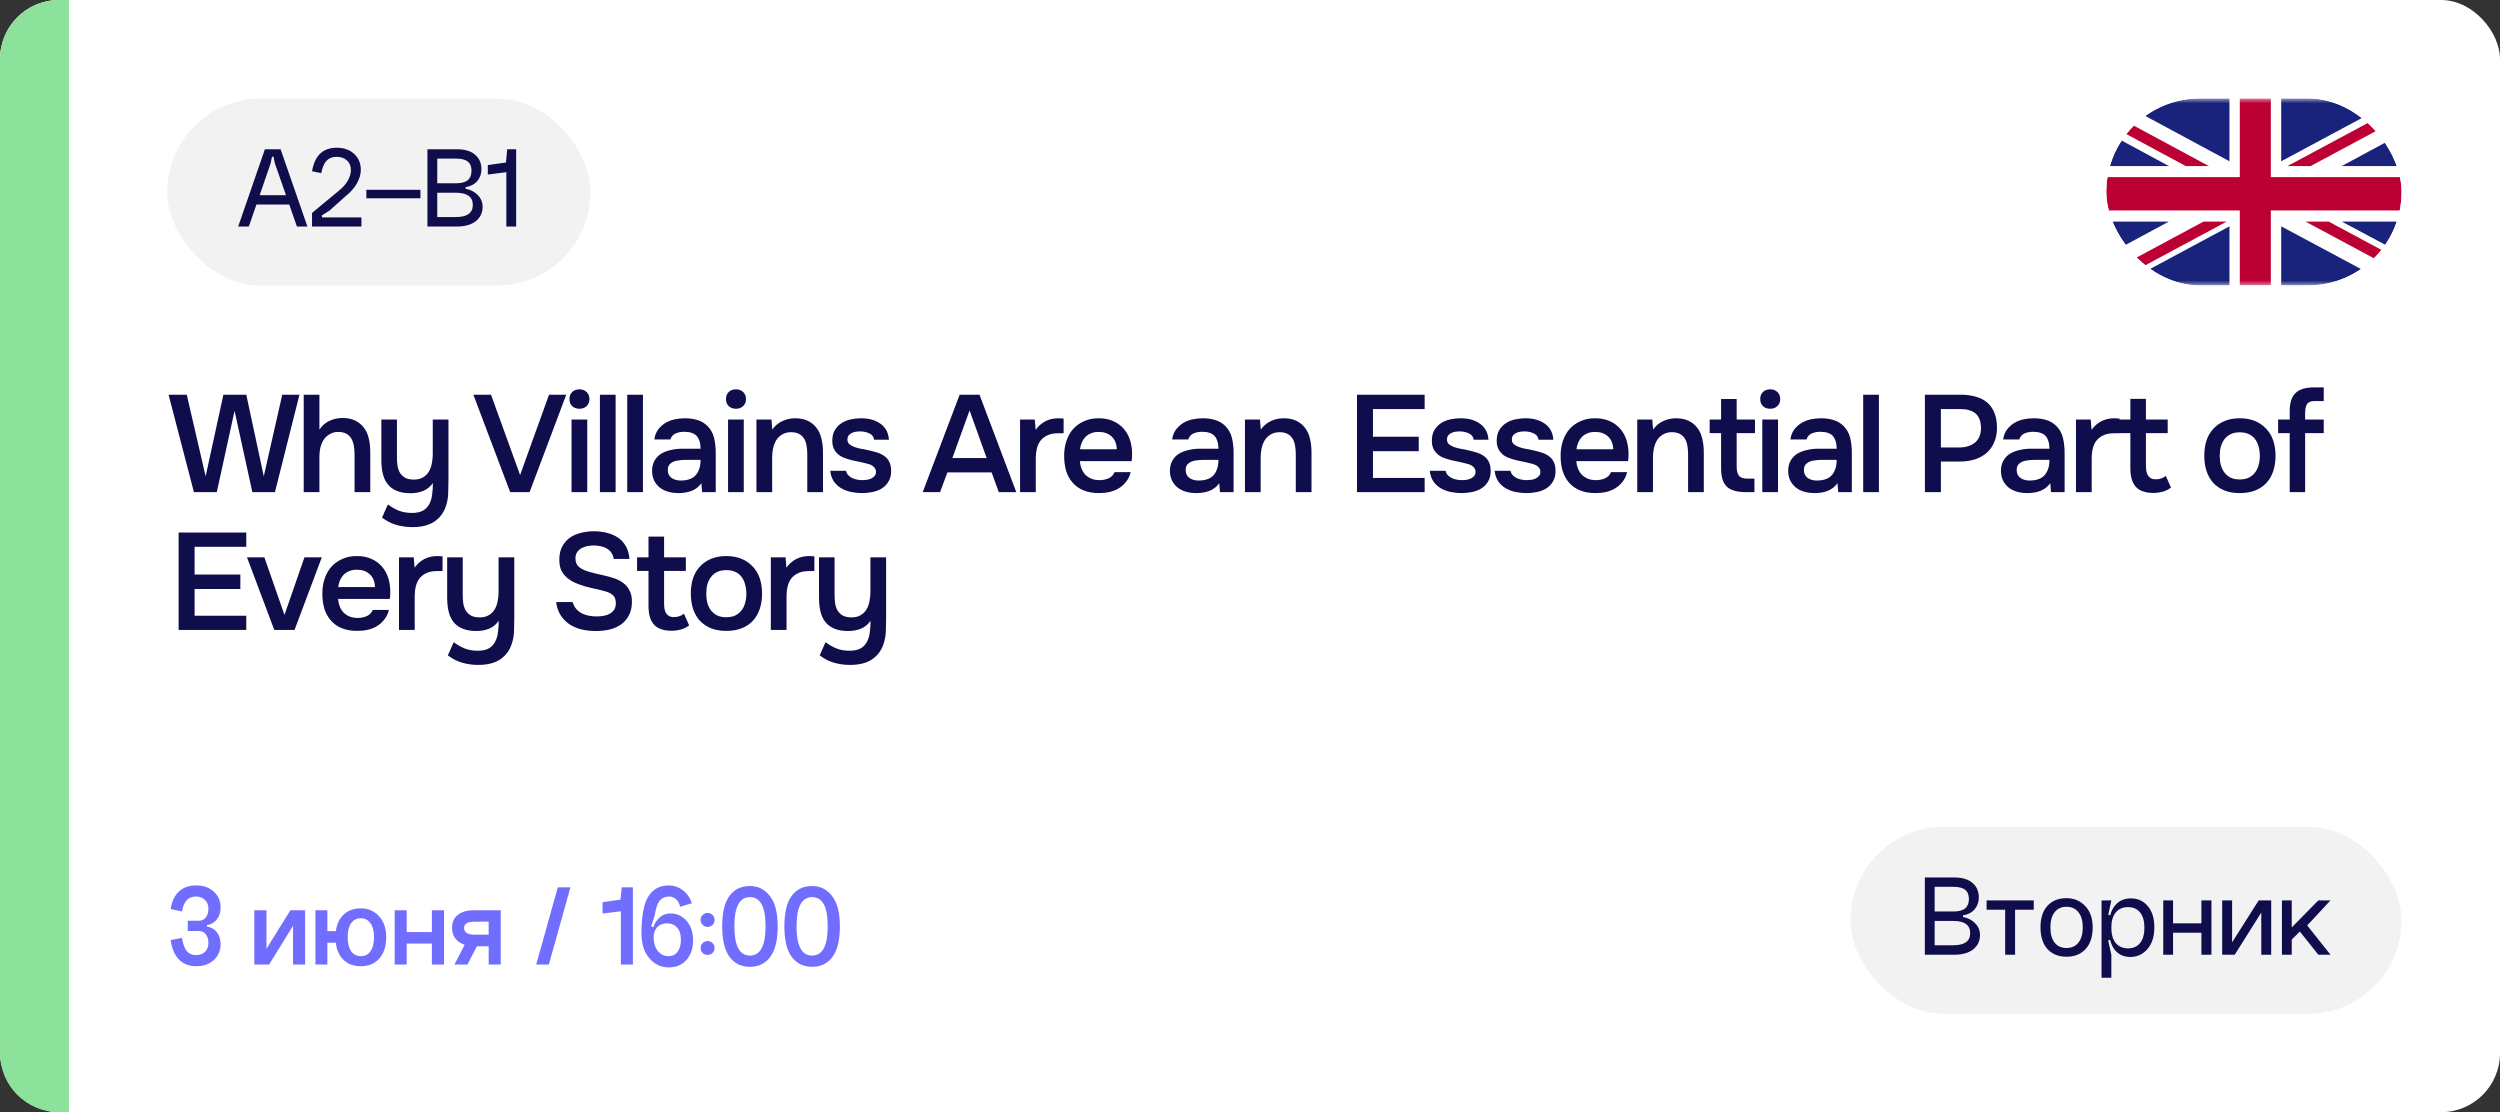 <?xml version="1.0" encoding="UTF-8"?> <svg xmlns="http://www.w3.org/2000/svg" width="254" height="113" viewBox="0 0 254 113" fill="none"><rect x="0" y="0" width="254" height="113" fill="#333333" stroke="none"/><rect width="254" height="113" rx="6" fill="white"></rect><path d="M0 6C0 2.686 2.686 0 6 0H7V113H6C2.686 113 0 110.314 0 107V6Z" fill="#8DE29B"></path><path d="M25.022 40.102L26.8 48.39L28.676 40.102H30.426L27.934 50H25.638L23.832 41.74L22.026 50H19.702L17.126 40.102H18.974L20.892 48.39L22.698 40.102H25.022ZM30.857 50V40.102H32.453V43.644C32.714 43.252 33.05 42.958 33.461 42.762C33.881 42.566 34.319 42.468 34.777 42.468C35.3 42.468 35.738 42.557 36.093 42.734C36.457 42.911 36.751 43.154 36.975 43.462C37.208 43.761 37.371 44.12 37.465 44.54C37.568 44.96 37.619 45.422 37.619 45.926V50H36.023V46.178C36.023 45.861 35.999 45.567 35.953 45.296C35.906 45.016 35.822 44.773 35.701 44.568C35.58 44.353 35.407 44.185 35.183 44.064C34.959 43.943 34.674 43.882 34.329 43.882C34.03 43.882 33.75 43.961 33.489 44.12C33.227 44.269 33.017 44.47 32.859 44.722C32.709 44.974 32.602 45.245 32.537 45.534C32.481 45.814 32.453 46.089 32.453 46.36V50H30.857ZM45.564 42.622V48.824C45.564 49.244 45.555 49.673 45.536 50.112C45.527 50.551 45.452 50.98 45.312 51.4C45.097 52.072 44.71 52.599 44.15 52.982C43.59 53.365 42.839 53.556 41.896 53.556C41.336 53.556 40.795 53.481 40.272 53.332C39.759 53.183 39.273 52.935 38.816 52.59C38.919 52.375 39.017 52.151 39.11 51.918C39.213 51.694 39.315 51.47 39.418 51.246C39.726 51.489 40.076 51.694 40.468 51.862C40.869 52.03 41.327 52.114 41.84 52.114C42.335 52.114 42.722 52.03 43.002 51.862C43.282 51.694 43.492 51.465 43.632 51.176C43.781 50.896 43.875 50.569 43.912 50.196C43.959 49.832 43.982 49.459 43.982 49.076C43.721 49.449 43.394 49.715 43.002 49.874C42.619 50.033 42.185 50.112 41.7 50.112C41.149 50.112 40.678 50.028 40.286 49.86C39.894 49.692 39.586 49.459 39.362 49.16C39.138 48.861 38.979 48.507 38.886 48.096C38.793 47.685 38.746 47.237 38.746 46.752V42.622H40.328V46.444C40.328 46.743 40.347 47.032 40.384 47.312C40.431 47.583 40.515 47.825 40.636 48.04C40.767 48.245 40.944 48.413 41.168 48.544C41.392 48.665 41.686 48.726 42.05 48.726C42.423 48.726 42.731 48.651 42.974 48.502C43.226 48.353 43.422 48.161 43.562 47.928C43.711 47.685 43.814 47.41 43.87 47.102C43.935 46.794 43.968 46.477 43.968 46.15V42.622H45.564ZM49.887 40.102L52.841 48.264L55.781 40.102H57.531L53.807 50H51.833L48.095 40.102H49.887ZM58.88 39.556C59.17 39.556 59.408 39.645 59.594 39.822C59.79 39.999 59.888 40.242 59.888 40.55C59.888 40.849 59.79 41.087 59.594 41.264C59.408 41.441 59.17 41.53 58.88 41.53C58.572 41.53 58.325 41.441 58.138 41.264C57.952 41.087 57.858 40.849 57.858 40.55C57.858 40.242 57.952 39.999 58.138 39.822C58.325 39.645 58.572 39.556 58.88 39.556ZM58.068 50V42.622H59.664V50H58.068ZM60.951 50V40.102H62.547V50H60.951ZM63.727 50V40.102H65.323V50H63.727ZM71.263 49.09C71.021 49.435 70.699 49.692 70.297 49.86C69.896 50.019 69.448 50.098 68.953 50.098C68.561 50.098 68.202 50.051 67.875 49.958C67.558 49.865 67.278 49.725 67.035 49.538C66.793 49.342 66.601 49.104 66.461 48.824C66.321 48.535 66.251 48.208 66.251 47.844C66.251 47.443 66.331 47.102 66.489 46.822C66.648 46.533 66.863 46.299 67.133 46.122C67.413 45.945 67.74 45.814 68.113 45.73C68.487 45.637 68.879 45.59 69.289 45.59H71.179C71.179 45.049 71.058 44.629 70.815 44.33C70.573 44.031 70.148 43.877 69.541 43.868C69.187 43.868 68.879 43.929 68.617 44.05C68.365 44.171 68.197 44.372 68.113 44.652H66.475C66.531 44.26 66.657 43.929 66.853 43.658C67.059 43.387 67.301 43.163 67.581 42.986C67.871 42.809 68.188 42.683 68.533 42.608C68.888 42.533 69.243 42.496 69.597 42.496C70.055 42.496 70.479 42.557 70.871 42.678C71.263 42.799 71.604 43.005 71.893 43.294C72.22 43.63 72.439 44.031 72.551 44.498C72.663 44.965 72.719 45.473 72.719 46.024V50H71.333L71.263 49.09ZM71.179 46.724H69.639C69.369 46.724 69.098 46.747 68.827 46.794C68.557 46.831 68.323 46.929 68.127 47.088C67.941 47.237 67.847 47.457 67.847 47.746C67.847 48.101 67.973 48.371 68.225 48.558C68.487 48.735 68.804 48.824 69.177 48.824C69.467 48.824 69.733 48.787 69.975 48.712C70.227 48.637 70.442 48.516 70.619 48.348C70.797 48.171 70.932 47.951 71.025 47.69C71.128 47.419 71.179 47.097 71.179 46.724ZM74.783 39.556C75.072 39.556 75.31 39.645 75.497 39.822C75.693 39.999 75.791 40.242 75.791 40.55C75.791 40.849 75.693 41.087 75.497 41.264C75.31 41.441 75.072 41.53 74.783 41.53C74.475 41.53 74.228 41.441 74.041 41.264C73.854 41.087 73.761 40.849 73.761 40.55C73.761 40.242 73.854 39.999 74.041 39.822C74.228 39.645 74.475 39.556 74.783 39.556ZM73.971 50V42.622H75.567V50H73.971ZM76.854 50V42.622H78.38L78.464 43.644C78.735 43.261 79.071 42.977 79.472 42.79C79.883 42.594 80.317 42.496 80.774 42.496C81.297 42.496 81.735 42.585 82.09 42.762C82.454 42.939 82.748 43.182 82.972 43.49C83.205 43.798 83.369 44.162 83.462 44.582C83.565 45.002 83.616 45.459 83.616 45.954V50H82.02V46.192C82.02 45.875 81.997 45.581 81.95 45.31C81.913 45.039 81.833 44.801 81.712 44.596C81.591 44.381 81.418 44.213 81.194 44.092C80.979 43.971 80.699 43.91 80.354 43.91C80.027 43.91 79.729 43.989 79.458 44.148C79.197 44.307 78.991 44.512 78.842 44.764C78.702 45.016 78.599 45.296 78.534 45.604C78.478 45.912 78.45 46.206 78.45 46.486V50H76.854ZM87.445 43.826C87.305 43.826 87.156 43.835 86.997 43.854C86.848 43.873 86.703 43.915 86.563 43.98C86.433 44.036 86.32 44.12 86.227 44.232C86.143 44.344 86.101 44.489 86.101 44.666C86.101 44.862 86.166 45.016 86.297 45.128C86.437 45.24 86.6 45.333 86.787 45.408C86.974 45.473 87.17 45.529 87.375 45.576C87.59 45.613 87.772 45.646 87.921 45.674C88.323 45.758 88.682 45.847 88.999 45.94C89.326 46.033 89.601 46.159 89.825 46.318C90.049 46.467 90.222 46.663 90.343 46.906C90.474 47.149 90.539 47.466 90.539 47.858C90.539 48.278 90.451 48.633 90.273 48.922C90.105 49.211 89.881 49.445 89.601 49.622C89.331 49.79 89.018 49.911 88.663 49.986C88.318 50.061 87.959 50.098 87.585 50.098C87.212 50.098 86.843 50.061 86.479 49.986C86.115 49.911 85.779 49.785 85.471 49.608C85.172 49.431 84.921 49.197 84.715 48.908C84.519 48.609 84.398 48.25 84.351 47.83H85.961C85.999 48.017 86.078 48.171 86.199 48.292C86.32 48.413 86.46 48.511 86.619 48.586C86.787 48.661 86.96 48.712 87.137 48.74C87.314 48.768 87.478 48.782 87.627 48.782C87.739 48.782 87.874 48.773 88.033 48.754C88.201 48.735 88.355 48.693 88.495 48.628C88.635 48.563 88.752 48.479 88.845 48.376C88.948 48.264 88.999 48.124 88.999 47.956C88.999 47.797 88.962 47.667 88.887 47.564C88.812 47.452 88.71 47.359 88.579 47.284C88.458 47.209 88.308 47.153 88.131 47.116C87.954 47.069 87.767 47.023 87.571 46.976C87.263 46.92 86.932 46.85 86.577 46.766C86.232 46.682 85.905 46.575 85.597 46.444C85.299 46.304 85.051 46.099 84.855 45.828C84.659 45.557 84.561 45.212 84.561 44.792C84.561 44.344 84.65 43.975 84.827 43.686C85.004 43.397 85.233 43.163 85.513 42.986C85.793 42.799 86.106 42.673 86.451 42.608C86.796 42.533 87.137 42.496 87.473 42.496C88.285 42.496 88.948 42.683 89.461 43.056C89.984 43.429 90.269 43.971 90.315 44.68H88.817C88.77 44.381 88.617 44.171 88.355 44.05C88.103 43.919 87.8 43.845 87.445 43.826ZM101.477 50L100.749 47.998H96.255L95.513 50H93.749L97.501 40.102H99.517L103.255 50H101.477ZM100.245 46.542L98.509 41.698L96.759 46.542H100.245ZM103.639 50V42.622H105.137L105.221 43.672C105.791 42.888 106.565 42.496 107.545 42.496C107.639 42.496 107.727 42.501 107.811 42.51C107.905 42.51 107.989 42.515 108.063 42.524V44.008C107.951 44.008 107.839 44.013 107.727 44.022C107.625 44.022 107.522 44.022 107.419 44.022C107.009 44.031 106.663 44.106 106.383 44.246C106.113 44.377 105.889 44.554 105.711 44.778C105.543 45.002 105.422 45.268 105.347 45.576C105.273 45.875 105.235 46.197 105.235 46.542V50H103.639ZM109.714 46.85C109.732 47.121 109.788 47.373 109.882 47.606C109.975 47.839 110.101 48.045 110.26 48.222C110.428 48.39 110.628 48.525 110.862 48.628C111.104 48.731 111.384 48.782 111.702 48.782C112.038 48.782 112.346 48.721 112.626 48.6C112.906 48.479 113.111 48.269 113.242 47.97H114.88C114.786 48.343 114.632 48.665 114.418 48.936C114.212 49.207 113.965 49.431 113.676 49.608C113.396 49.776 113.083 49.902 112.738 49.986C112.402 50.061 112.042 50.098 111.66 50.098C111.072 50.098 110.554 50.009 110.106 49.832C109.667 49.655 109.298 49.398 109 49.062C108.701 48.726 108.477 48.329 108.328 47.872C108.188 47.405 108.118 46.883 108.118 46.304C108.118 45.744 108.197 45.235 108.356 44.778C108.514 44.311 108.743 43.91 109.042 43.574C109.35 43.238 109.718 42.977 110.148 42.79C110.577 42.594 111.067 42.496 111.618 42.496C112.196 42.496 112.696 42.594 113.116 42.79C113.536 42.977 113.886 43.233 114.166 43.56C114.455 43.887 114.67 44.269 114.81 44.708C114.95 45.147 115.02 45.623 115.02 46.136C115.02 46.379 115.006 46.617 114.978 46.85H109.714ZM113.466 45.646C113.447 45.086 113.27 44.652 112.934 44.344C112.598 44.036 112.164 43.882 111.632 43.882C111.333 43.882 111.072 43.929 110.848 44.022C110.624 44.115 110.432 44.241 110.274 44.4C110.124 44.559 110.003 44.745 109.91 44.96C109.816 45.175 109.756 45.403 109.728 45.646H113.466ZM123.878 49.09C123.635 49.435 123.313 49.692 122.912 49.86C122.51 50.019 122.062 50.098 121.568 50.098C121.176 50.098 120.816 50.051 120.49 49.958C120.172 49.865 119.892 49.725 119.65 49.538C119.407 49.342 119.216 49.104 119.076 48.824C118.936 48.535 118.866 48.208 118.866 47.844C118.866 47.443 118.945 47.102 119.104 46.822C119.262 46.533 119.477 46.299 119.748 46.122C120.028 45.945 120.354 45.814 120.728 45.73C121.101 45.637 121.493 45.59 121.904 45.59H123.794C123.794 45.049 123.672 44.629 123.43 44.33C123.187 44.031 122.762 43.877 122.156 43.868C121.801 43.868 121.493 43.929 121.232 44.05C120.98 44.171 120.812 44.372 120.728 44.652H119.09C119.146 44.26 119.272 43.929 119.468 43.658C119.673 43.387 119.916 43.163 120.196 42.986C120.485 42.809 120.802 42.683 121.148 42.608C121.502 42.533 121.857 42.496 122.212 42.496C122.669 42.496 123.094 42.557 123.486 42.678C123.878 42.799 124.218 43.005 124.508 43.294C124.834 43.63 125.054 44.031 125.166 44.498C125.278 44.965 125.334 45.473 125.334 46.024V50H123.948L123.878 49.09ZM123.794 46.724H122.254C121.983 46.724 121.712 46.747 121.442 46.794C121.171 46.831 120.938 46.929 120.742 47.088C120.555 47.237 120.462 47.457 120.462 47.746C120.462 48.101 120.588 48.371 120.84 48.558C121.101 48.735 121.418 48.824 121.792 48.824C122.081 48.824 122.347 48.787 122.59 48.712C122.842 48.637 123.056 48.516 123.234 48.348C123.411 48.171 123.546 47.951 123.64 47.69C123.742 47.419 123.794 47.097 123.794 46.724ZM126.487 50V42.622H128.013L128.097 43.644C128.368 43.261 128.704 42.977 129.105 42.79C129.516 42.594 129.95 42.496 130.407 42.496C130.93 42.496 131.369 42.585 131.723 42.762C132.087 42.939 132.381 43.182 132.605 43.49C132.839 43.798 133.002 44.162 133.095 44.582C133.198 45.002 133.249 45.459 133.249 45.954V50H131.653V46.192C131.653 45.875 131.63 45.581 131.583 45.31C131.546 45.039 131.467 44.801 131.345 44.596C131.224 44.381 131.051 44.213 130.827 44.092C130.613 43.971 130.333 43.91 129.987 43.91C129.661 43.91 129.362 43.989 129.091 44.148C128.83 44.307 128.625 44.512 128.475 44.764C128.335 45.016 128.233 45.296 128.167 45.604C128.111 45.912 128.083 46.206 128.083 46.486V50H126.487ZM137.87 40.102H144.744V41.558H139.494V44.372H144.142V45.842H139.494V48.558H144.744V50H137.87V40.102ZM148.359 43.826C148.219 43.826 148.069 43.835 147.911 43.854C147.761 43.873 147.617 43.915 147.477 43.98C147.346 44.036 147.234 44.12 147.141 44.232C147.057 44.344 147.015 44.489 147.015 44.666C147.015 44.862 147.08 45.016 147.211 45.128C147.351 45.24 147.514 45.333 147.701 45.408C147.887 45.473 148.083 45.529 148.289 45.576C148.503 45.613 148.685 45.646 148.835 45.674C149.236 45.758 149.595 45.847 149.913 45.94C150.239 46.033 150.515 46.159 150.739 46.318C150.963 46.467 151.135 46.663 151.257 46.906C151.387 47.149 151.453 47.466 151.453 47.858C151.453 48.278 151.364 48.633 151.187 48.922C151.019 49.211 150.795 49.445 150.515 49.622C150.244 49.79 149.931 49.911 149.577 49.986C149.231 50.061 148.872 50.098 148.499 50.098C148.125 50.098 147.757 50.061 147.393 49.986C147.029 49.911 146.693 49.785 146.385 49.608C146.086 49.431 145.834 49.197 145.629 48.908C145.433 48.609 145.311 48.25 145.265 47.83H146.875C146.912 48.017 146.991 48.171 147.113 48.292C147.234 48.413 147.374 48.511 147.533 48.586C147.701 48.661 147.873 48.712 148.051 48.74C148.228 48.768 148.391 48.782 148.541 48.782C148.653 48.782 148.788 48.773 148.947 48.754C149.115 48.735 149.269 48.693 149.409 48.628C149.549 48.563 149.665 48.479 149.759 48.376C149.861 48.264 149.913 48.124 149.913 47.956C149.913 47.797 149.875 47.667 149.801 47.564C149.726 47.452 149.623 47.359 149.493 47.284C149.371 47.209 149.222 47.153 149.045 47.116C148.867 47.069 148.681 47.023 148.485 46.976C148.177 46.92 147.845 46.85 147.491 46.766C147.145 46.682 146.819 46.575 146.511 46.444C146.212 46.304 145.965 46.099 145.769 45.828C145.573 45.557 145.475 45.212 145.475 44.792C145.475 44.344 145.563 43.975 145.741 43.686C145.918 43.397 146.147 43.163 146.427 42.986C146.707 42.799 147.019 42.673 147.365 42.608C147.71 42.533 148.051 42.496 148.387 42.496C149.199 42.496 149.861 42.683 150.375 43.056C150.897 43.429 151.182 43.971 151.229 44.68H149.731C149.684 44.381 149.53 44.171 149.269 44.05C149.017 43.919 148.713 43.845 148.359 43.826ZM154.949 43.826C154.809 43.826 154.66 43.835 154.501 43.854C154.352 43.873 154.207 43.915 154.067 43.98C153.937 44.036 153.825 44.12 153.731 44.232C153.647 44.344 153.605 44.489 153.605 44.666C153.605 44.862 153.671 45.016 153.801 45.128C153.941 45.24 154.105 45.333 154.291 45.408C154.478 45.473 154.674 45.529 154.879 45.576C155.094 45.613 155.276 45.646 155.425 45.674C155.827 45.758 156.186 45.847 156.503 45.94C156.83 46.033 157.105 46.159 157.329 46.318C157.553 46.467 157.726 46.663 157.847 46.906C157.978 47.149 158.043 47.466 158.043 47.858C158.043 48.278 157.955 48.633 157.777 48.922C157.609 49.211 157.385 49.445 157.105 49.622C156.835 49.79 156.522 49.911 156.167 49.986C155.822 50.061 155.463 50.098 155.089 50.098C154.716 50.098 154.347 50.061 153.983 49.986C153.619 49.911 153.283 49.785 152.975 49.608C152.677 49.431 152.425 49.197 152.219 48.908C152.023 48.609 151.902 48.25 151.855 47.83H153.465C153.503 48.017 153.582 48.171 153.703 48.292C153.825 48.413 153.965 48.511 154.123 48.586C154.291 48.661 154.464 48.712 154.641 48.74C154.819 48.768 154.982 48.782 155.131 48.782C155.243 48.782 155.379 48.773 155.537 48.754C155.705 48.735 155.859 48.693 155.999 48.628C156.139 48.563 156.256 48.479 156.349 48.376C156.452 48.264 156.503 48.124 156.503 47.956C156.503 47.797 156.466 47.667 156.391 47.564C156.317 47.452 156.214 47.359 156.083 47.284C155.962 47.209 155.813 47.153 155.635 47.116C155.458 47.069 155.271 47.023 155.075 46.976C154.767 46.92 154.436 46.85 154.081 46.766C153.736 46.682 153.409 46.575 153.101 46.444C152.803 46.304 152.555 46.099 152.359 45.828C152.163 45.557 152.065 45.212 152.065 44.792C152.065 44.344 152.154 43.975 152.331 43.686C152.509 43.397 152.737 43.163 153.017 42.986C153.297 42.799 153.61 42.673 153.955 42.608C154.301 42.533 154.641 42.496 154.977 42.496C155.789 42.496 156.452 42.683 156.965 43.056C157.488 43.429 157.773 43.971 157.819 44.68H156.321C156.275 44.381 156.121 44.171 155.859 44.05C155.607 43.919 155.304 43.845 154.949 43.826ZM160.154 46.85C160.172 47.121 160.228 47.373 160.322 47.606C160.415 47.839 160.541 48.045 160.7 48.222C160.868 48.39 161.068 48.525 161.302 48.628C161.544 48.731 161.824 48.782 162.142 48.782C162.478 48.782 162.786 48.721 163.066 48.6C163.346 48.479 163.551 48.269 163.682 47.97H165.32C165.226 48.343 165.072 48.665 164.858 48.936C164.652 49.207 164.405 49.431 164.116 49.608C163.836 49.776 163.523 49.902 163.178 49.986C162.842 50.061 162.482 50.098 162.1 50.098C161.512 50.098 160.994 50.009 160.546 49.832C160.107 49.655 159.738 49.398 159.44 49.062C159.141 48.726 158.917 48.329 158.768 47.872C158.628 47.405 158.558 46.883 158.558 46.304C158.558 45.744 158.637 45.235 158.796 44.778C158.954 44.311 159.183 43.91 159.482 43.574C159.79 43.238 160.158 42.977 160.588 42.79C161.017 42.594 161.507 42.496 162.058 42.496C162.636 42.496 163.136 42.594 163.556 42.79C163.976 42.977 164.326 43.233 164.606 43.56C164.895 43.887 165.11 44.269 165.25 44.708C165.39 45.147 165.46 45.623 165.46 46.136C165.46 46.379 165.446 46.617 165.418 46.85H160.154ZM163.906 45.646C163.887 45.086 163.71 44.652 163.374 44.344C163.038 44.036 162.604 43.882 162.072 43.882C161.773 43.882 161.512 43.929 161.288 44.022C161.064 44.115 160.872 44.241 160.714 44.4C160.564 44.559 160.443 44.745 160.35 44.96C160.256 45.175 160.196 45.403 160.168 45.646H163.906ZM166.344 50V42.622H167.87L167.954 43.644C168.225 43.261 168.561 42.977 168.962 42.79C169.373 42.594 169.807 42.496 170.264 42.496C170.787 42.496 171.225 42.585 171.58 42.762C171.944 42.939 172.238 43.182 172.462 43.49C172.695 43.798 172.859 44.162 172.952 44.582C173.055 45.002 173.106 45.459 173.106 45.954V50H171.51V46.192C171.51 45.875 171.487 45.581 171.44 45.31C171.403 45.039 171.323 44.801 171.202 44.596C171.081 44.381 170.908 44.213 170.684 44.092C170.469 43.971 170.189 43.91 169.844 43.91C169.517 43.91 169.219 43.989 168.948 44.148C168.687 44.307 168.481 44.512 168.332 44.764C168.192 45.016 168.089 45.296 168.024 45.604C167.968 45.912 167.94 46.206 167.94 46.486V50H166.344ZM176.445 42.622H178.307V44.008H176.445V47.382C176.445 47.802 176.52 48.115 176.669 48.32C176.819 48.525 177.103 48.628 177.523 48.628H178.251V50H177.383C176.478 50 175.829 49.813 175.437 49.44C175.055 49.067 174.863 48.455 174.863 47.606V44.008H173.701V42.622H174.863V40.536H176.445V42.622ZM179.861 39.556C180.15 39.556 180.388 39.645 180.575 39.822C180.771 39.999 180.869 40.242 180.869 40.55C180.869 40.849 180.771 41.087 180.575 41.264C180.388 41.441 180.15 41.53 179.861 41.53C179.553 41.53 179.305 41.441 179.119 41.264C178.932 41.087 178.839 40.849 178.839 40.55C178.839 40.242 178.932 39.999 179.119 39.822C179.305 39.645 179.553 39.556 179.861 39.556ZM179.049 50V42.622H180.645V50H179.049ZM186.692 49.09C186.449 49.435 186.127 49.692 185.726 49.86C185.324 50.019 184.876 50.098 184.382 50.098C183.99 50.098 183.63 50.051 183.304 49.958C182.986 49.865 182.706 49.725 182.464 49.538C182.221 49.342 182.03 49.104 181.89 48.824C181.75 48.535 181.68 48.208 181.68 47.844C181.68 47.443 181.759 47.102 181.918 46.822C182.076 46.533 182.291 46.299 182.562 46.122C182.842 45.945 183.168 45.814 183.542 45.73C183.915 45.637 184.307 45.59 184.718 45.59H186.608C186.608 45.049 186.486 44.629 186.244 44.33C186.001 44.031 185.576 43.877 184.97 43.868C184.615 43.868 184.307 43.929 184.046 44.05C183.794 44.171 183.626 44.372 183.542 44.652H181.904C181.96 44.26 182.086 43.929 182.282 43.658C182.487 43.387 182.73 43.163 183.01 42.986C183.299 42.809 183.616 42.683 183.962 42.608C184.316 42.533 184.671 42.496 185.026 42.496C185.483 42.496 185.908 42.557 186.3 42.678C186.692 42.799 187.032 43.005 187.322 43.294C187.648 43.63 187.868 44.031 187.98 44.498C188.092 44.965 188.148 45.473 188.148 46.024V50H186.762L186.692 49.09ZM186.608 46.724H185.068C184.797 46.724 184.526 46.747 184.256 46.794C183.985 46.831 183.752 46.929 183.556 47.088C183.369 47.237 183.276 47.457 183.276 47.746C183.276 48.101 183.402 48.371 183.654 48.558C183.915 48.735 184.232 48.824 184.606 48.824C184.895 48.824 185.161 48.787 185.404 48.712C185.656 48.637 185.87 48.516 186.048 48.348C186.225 48.171 186.36 47.951 186.454 47.69C186.556 47.419 186.608 47.097 186.608 46.724ZM189.301 50V40.102H190.897V50H189.301ZM195.571 40.102H199.197C199.766 40.102 200.275 40.167 200.723 40.298C201.18 40.419 201.567 40.615 201.885 40.886C202.211 41.157 202.459 41.507 202.627 41.936C202.804 42.356 202.893 42.865 202.893 43.462C202.893 44.013 202.799 44.503 202.613 44.932C202.435 45.361 202.179 45.721 201.843 46.01C201.516 46.299 201.124 46.519 200.667 46.668C200.209 46.817 199.701 46.892 199.141 46.892H197.195V50H195.571V40.102ZM199.057 45.464C199.682 45.464 200.2 45.31 200.611 45.002C201.031 44.685 201.25 44.195 201.269 43.532C201.269 42.832 201.087 42.328 200.723 42.02C200.368 41.712 199.845 41.558 199.155 41.558H197.195V45.464H199.057ZM208.309 49.09C208.066 49.435 207.744 49.692 207.343 49.86C206.942 50.019 206.494 50.098 205.999 50.098C205.607 50.098 205.248 50.051 204.921 49.958C204.604 49.865 204.324 49.725 204.081 49.538C203.838 49.342 203.647 49.104 203.507 48.824C203.367 48.535 203.297 48.208 203.297 47.844C203.297 47.443 203.376 47.102 203.535 46.822C203.694 46.533 203.908 46.299 204.179 46.122C204.459 45.945 204.786 45.814 205.159 45.73C205.532 45.637 205.924 45.59 206.335 45.59H208.225C208.225 45.049 208.104 44.629 207.861 44.33C207.618 44.031 207.194 43.877 206.587 43.868C206.232 43.868 205.924 43.929 205.663 44.05C205.411 44.171 205.243 44.372 205.159 44.652H203.521C203.577 44.26 203.703 43.929 203.899 43.658C204.104 43.387 204.347 43.163 204.627 42.986C204.916 42.809 205.234 42.683 205.579 42.608C205.934 42.533 206.288 42.496 206.643 42.496C207.1 42.496 207.525 42.557 207.917 42.678C208.309 42.799 208.65 43.005 208.939 43.294C209.266 43.63 209.485 44.031 209.597 44.498C209.709 44.965 209.765 45.473 209.765 46.024V50H208.379L208.309 49.09ZM208.225 46.724H206.685C206.414 46.724 206.144 46.747 205.873 46.794C205.602 46.831 205.369 46.929 205.173 47.088C204.986 47.237 204.893 47.457 204.893 47.746C204.893 48.101 205.019 48.371 205.271 48.558C205.532 48.735 205.85 48.824 206.223 48.824C206.512 48.824 206.778 48.787 207.021 48.712C207.273 48.637 207.488 48.516 207.665 48.348C207.842 48.171 207.978 47.951 208.071 47.69C208.174 47.419 208.225 47.097 208.225 46.724ZM210.919 50V42.622H212.417L212.501 43.672C213.07 42.888 213.845 42.496 214.825 42.496C214.918 42.496 215.007 42.501 215.091 42.51C215.184 42.51 215.268 42.515 215.343 42.524V44.008C215.231 44.008 215.119 44.013 215.007 44.022C214.904 44.022 214.801 44.022 214.699 44.022C214.288 44.031 213.943 44.106 213.663 44.246C213.392 44.377 213.168 44.554 212.991 44.778C212.823 45.002 212.701 45.268 212.627 45.576C212.552 45.875 212.515 46.197 212.515 46.542V50H210.919ZM218.026 42.622H220.238V44.008H218.026V47.256C218.026 47.443 218.035 47.62 218.054 47.788C218.082 47.956 218.128 48.11 218.194 48.25C218.268 48.381 218.371 48.488 218.502 48.572C218.632 48.656 218.81 48.698 219.034 48.698C219.426 48.698 219.762 48.581 220.042 48.348L220.574 49.538C220.331 49.725 220.051 49.865 219.734 49.958C219.416 50.042 219.104 50.084 218.796 50.084C217.993 50.084 217.4 49.883 217.018 49.482C216.635 49.071 216.444 48.432 216.444 47.564V44.008H215.282V42.622H216.444V40.522H218.026V42.622ZM227.555 42.496C228.143 42.496 228.661 42.589 229.109 42.776C229.557 42.963 229.935 43.224 230.243 43.56C230.56 43.887 230.798 44.283 230.957 44.75C231.115 45.217 231.195 45.735 231.195 46.304C231.195 46.883 231.115 47.405 230.957 47.872C230.807 48.329 230.579 48.726 230.271 49.062C229.963 49.398 229.58 49.655 229.123 49.832C228.675 50.009 228.152 50.098 227.555 50.098C226.967 50.098 226.449 50.009 226.001 49.832C225.553 49.645 225.175 49.389 224.867 49.062C224.568 48.726 224.339 48.325 224.181 47.858C224.031 47.391 223.957 46.873 223.957 46.304C223.957 45.735 224.031 45.217 224.181 44.75C224.339 44.283 224.573 43.887 224.881 43.56C225.189 43.224 225.567 42.963 226.015 42.776C226.463 42.589 226.976 42.496 227.555 42.496ZM227.555 48.712C227.919 48.712 228.227 48.651 228.479 48.53C228.74 48.399 228.95 48.227 229.109 48.012C229.277 47.797 229.398 47.545 229.473 47.256C229.557 46.967 229.599 46.654 229.599 46.318C229.599 45.982 229.557 45.669 229.473 45.38C229.398 45.081 229.277 44.825 229.109 44.61C228.95 44.395 228.74 44.227 228.479 44.106C228.227 43.985 227.919 43.924 227.555 43.924C227.2 43.924 226.897 43.985 226.645 44.106C226.393 44.227 226.183 44.395 226.015 44.61C225.847 44.825 225.721 45.081 225.637 45.38C225.562 45.669 225.525 45.982 225.525 46.318C225.525 46.654 225.562 46.967 225.637 47.256C225.721 47.545 225.842 47.797 226.001 48.012C226.169 48.227 226.379 48.399 226.631 48.53C226.892 48.651 227.2 48.712 227.555 48.712ZM232.634 50V44.008H231.458V42.622H232.634V41.754C232.634 40.933 232.826 40.331 233.208 39.948C233.6 39.556 234.226 39.36 235.084 39.36H236.092V40.746H235.182C234.79 40.746 234.529 40.849 234.398 41.054C234.268 41.259 234.202 41.553 234.202 41.936V42.622H236.092V44.008H234.202V50H232.634ZM18.148 54.102H25.022V55.558H19.772V58.372H24.42V59.842H19.772V62.558H25.022V64H18.148V54.102ZM25.095 56.622H26.859L28.903 62.474L30.933 56.622H32.697L29.925 64H27.867L25.095 56.622ZM34.347 60.85C34.366 61.121 34.422 61.373 34.515 61.606C34.608 61.839 34.734 62.045 34.893 62.222C35.061 62.39 35.262 62.525 35.495 62.628C35.738 62.731 36.018 62.782 36.335 62.782C36.671 62.782 36.979 62.721 37.259 62.6C37.539 62.479 37.745 62.269 37.875 61.97H39.513C39.42 62.343 39.266 62.665 39.051 62.936C38.846 63.207 38.599 63.431 38.309 63.608C38.029 63.776 37.717 63.902 37.371 63.986C37.035 64.061 36.676 64.098 36.293 64.098C35.705 64.098 35.187 64.009 34.739 63.832C34.3 63.655 33.932 63.398 33.633 63.062C33.334 62.726 33.111 62.329 32.961 61.872C32.821 61.405 32.751 60.883 32.751 60.304C32.751 59.744 32.831 59.235 32.989 58.778C33.148 58.311 33.377 57.91 33.675 57.574C33.983 57.238 34.352 56.977 34.781 56.79C35.211 56.594 35.7 56.496 36.251 56.496C36.83 56.496 37.329 56.594 37.749 56.79C38.169 56.977 38.519 57.233 38.799 57.56C39.089 57.887 39.303 58.269 39.443 58.708C39.583 59.147 39.653 59.623 39.653 60.136C39.653 60.379 39.639 60.617 39.611 60.85H34.347ZM38.099 59.646C38.081 59.086 37.903 58.652 37.567 58.344C37.231 58.036 36.797 57.882 36.265 57.882C35.967 57.882 35.705 57.929 35.481 58.022C35.257 58.115 35.066 58.241 34.907 58.4C34.758 58.559 34.636 58.745 34.543 58.96C34.45 59.175 34.389 59.403 34.361 59.646H38.099ZM40.538 64V56.622H42.036L42.12 57.672C42.689 56.888 43.464 56.496 44.444 56.496C44.537 56.496 44.626 56.501 44.71 56.51C44.803 56.51 44.887 56.515 44.962 56.524V58.008C44.85 58.008 44.738 58.013 44.626 58.022C44.523 58.022 44.42 58.022 44.318 58.022C43.907 58.031 43.562 58.106 43.282 58.246C43.011 58.377 42.787 58.554 42.61 58.778C42.442 59.002 42.32 59.268 42.246 59.576C42.171 59.875 42.134 60.197 42.134 60.542V64H40.538ZM52.251 56.622V62.824C52.251 63.244 52.241 63.673 52.223 64.112C52.213 64.551 52.139 64.98 51.999 65.4C51.784 66.072 51.397 66.599 50.837 66.982C50.277 67.365 49.525 67.556 48.583 67.556C48.023 67.556 47.481 67.481 46.959 67.332C46.445 67.183 45.96 66.935 45.503 66.59C45.605 66.375 45.703 66.151 45.797 65.918C45.899 65.694 46.002 65.47 46.105 65.246C46.413 65.489 46.763 65.694 47.155 65.862C47.556 66.03 48.013 66.114 48.527 66.114C49.021 66.114 49.409 66.03 49.689 65.862C49.969 65.694 50.179 65.465 50.319 65.176C50.468 64.896 50.561 64.569 50.599 64.196C50.645 63.832 50.669 63.459 50.669 63.076C50.407 63.449 50.081 63.715 49.689 63.874C49.306 64.033 48.872 64.112 48.387 64.112C47.836 64.112 47.365 64.028 46.973 63.86C46.581 63.692 46.273 63.459 46.049 63.16C45.825 62.861 45.666 62.507 45.573 62.096C45.479 61.685 45.433 61.237 45.433 60.752V56.622H47.015V60.444C47.015 60.743 47.033 61.032 47.071 61.312C47.117 61.583 47.201 61.825 47.323 62.04C47.453 62.245 47.631 62.413 47.855 62.544C48.079 62.665 48.373 62.726 48.737 62.726C49.11 62.726 49.418 62.651 49.661 62.502C49.913 62.353 50.109 62.161 50.249 61.928C50.398 61.685 50.501 61.41 50.557 61.102C50.622 60.794 50.655 60.477 50.655 60.15V56.622H52.251ZM60.383 55.418C60.168 55.418 59.949 55.437 59.725 55.474C59.501 55.511 59.295 55.581 59.109 55.684C58.922 55.777 58.768 55.913 58.647 56.09C58.525 56.258 58.465 56.473 58.465 56.734C58.465 57.126 58.595 57.425 58.857 57.63C59.118 57.826 59.431 57.975 59.795 58.078C60.056 58.153 60.317 58.223 60.579 58.288C60.849 58.353 61.097 58.409 61.321 58.456C61.713 58.54 62.081 58.643 62.427 58.764C62.781 58.885 63.089 59.049 63.351 59.254C63.612 59.45 63.817 59.702 63.967 60.01C64.125 60.309 64.205 60.682 64.205 61.13C64.205 61.662 64.107 62.115 63.911 62.488C63.724 62.861 63.467 63.169 63.141 63.412C62.814 63.655 62.431 63.832 61.993 63.944C61.554 64.056 61.083 64.112 60.579 64.112C60.065 64.112 59.575 64.061 59.109 63.958C58.651 63.846 58.241 63.673 57.877 63.44C57.513 63.197 57.209 62.889 56.967 62.516C56.724 62.143 56.57 61.695 56.505 61.172H58.185C58.259 61.452 58.381 61.685 58.549 61.872C58.717 62.059 58.908 62.208 59.123 62.32C59.347 62.432 59.585 62.511 59.837 62.558C60.089 62.605 60.336 62.628 60.579 62.628C60.84 62.628 61.092 62.609 61.335 62.572C61.577 62.525 61.787 62.451 61.965 62.348C62.142 62.245 62.287 62.11 62.399 61.942C62.511 61.774 62.567 61.555 62.567 61.284C62.567 60.911 62.469 60.64 62.273 60.472C62.077 60.295 61.815 60.164 61.489 60.08C61.041 59.949 60.579 59.837 60.103 59.744C59.636 59.641 59.193 59.511 58.773 59.352C58.493 59.249 58.236 59.128 58.003 58.988C57.769 58.848 57.564 58.68 57.387 58.484C57.209 58.288 57.069 58.059 56.967 57.798C56.873 57.527 56.827 57.215 56.827 56.86C56.827 56.319 56.929 55.866 57.135 55.502C57.34 55.129 57.606 54.83 57.933 54.606C58.269 54.382 58.647 54.223 59.067 54.13C59.487 54.027 59.916 53.976 60.355 53.976C60.821 53.976 61.265 54.032 61.685 54.144C62.105 54.247 62.478 54.41 62.805 54.634C63.131 54.858 63.393 55.147 63.589 55.502C63.794 55.857 63.915 56.286 63.953 56.79H62.357C62.319 56.538 62.24 56.328 62.119 56.16C62.007 55.992 61.862 55.857 61.685 55.754C61.517 55.642 61.321 55.563 61.097 55.516C60.873 55.46 60.635 55.427 60.383 55.418ZM67.471 56.622H69.683V58.008H67.471V61.256C67.471 61.443 67.48 61.62 67.499 61.788C67.526 61.956 67.573 62.11 67.638 62.25C67.713 62.381 67.816 62.488 67.947 62.572C68.077 62.656 68.254 62.698 68.478 62.698C68.871 62.698 69.207 62.581 69.487 62.348L70.019 63.538C69.776 63.725 69.496 63.865 69.178 63.958C68.861 64.042 68.549 64.084 68.24 64.084C67.438 64.084 66.845 63.883 66.463 63.482C66.08 63.071 65.888 62.432 65.888 61.564V58.008H64.727V56.622H65.888V54.522H67.471V56.622ZM73.786 56.496C74.374 56.496 74.892 56.589 75.34 56.776C75.788 56.963 76.166 57.224 76.474 57.56C76.791 57.887 77.029 58.283 77.188 58.75C77.347 59.217 77.426 59.735 77.426 60.304C77.426 60.883 77.347 61.405 77.188 61.872C77.039 62.329 76.81 62.726 76.502 63.062C76.194 63.398 75.811 63.655 75.354 63.832C74.906 64.009 74.383 64.098 73.786 64.098C73.198 64.098 72.68 64.009 72.232 63.832C71.784 63.645 71.406 63.389 71.098 63.062C70.799 62.726 70.571 62.325 70.412 61.858C70.263 61.391 70.188 60.873 70.188 60.304C70.188 59.735 70.263 59.217 70.412 58.75C70.571 58.283 70.804 57.887 71.112 57.56C71.42 57.224 71.798 56.963 72.246 56.776C72.694 56.589 73.207 56.496 73.786 56.496ZM73.786 62.712C74.15 62.712 74.458 62.651 74.71 62.53C74.971 62.399 75.181 62.227 75.34 62.012C75.508 61.797 75.629 61.545 75.704 61.256C75.788 60.967 75.83 60.654 75.83 60.318C75.83 59.982 75.788 59.669 75.704 59.38C75.629 59.081 75.508 58.825 75.34 58.61C75.181 58.395 74.971 58.227 74.71 58.106C74.458 57.985 74.15 57.924 73.786 57.924C73.431 57.924 73.128 57.985 72.876 58.106C72.624 58.227 72.414 58.395 72.246 58.61C72.078 58.825 71.952 59.081 71.868 59.38C71.793 59.669 71.756 59.982 71.756 60.318C71.756 60.654 71.793 60.967 71.868 61.256C71.952 61.545 72.073 61.797 72.232 62.012C72.4 62.227 72.61 62.399 72.862 62.53C73.123 62.651 73.431 62.712 73.786 62.712ZM78.316 64V56.622H79.814L79.898 57.672C80.468 56.888 81.242 56.496 82.222 56.496C82.316 56.496 82.404 56.501 82.488 56.51C82.582 56.51 82.666 56.515 82.74 56.524V58.008C82.628 58.008 82.516 58.013 82.404 58.022C82.302 58.022 82.199 58.022 82.096 58.022C81.686 58.031 81.34 58.106 81.06 58.246C80.79 58.377 80.566 58.554 80.388 58.778C80.22 59.002 80.099 59.268 80.024 59.576C79.95 59.875 79.912 60.197 79.912 60.542V64H78.316ZM90.029 56.622V62.824C90.029 63.244 90.02 63.673 90.001 64.112C89.992 64.551 89.917 64.98 89.777 65.4C89.563 66.072 89.175 66.599 88.615 66.982C88.055 67.365 87.304 67.556 86.361 67.556C85.801 67.556 85.26 67.481 84.737 67.332C84.224 67.183 83.739 66.935 83.281 66.59C83.384 66.375 83.482 66.151 83.575 65.918C83.678 65.694 83.781 65.47 83.883 65.246C84.191 65.489 84.541 65.694 84.933 65.862C85.335 66.03 85.792 66.114 86.305 66.114C86.8 66.114 87.187 66.03 87.467 65.862C87.747 65.694 87.957 65.465 88.097 65.176C88.247 64.896 88.34 64.569 88.377 64.196C88.424 63.832 88.447 63.459 88.447 63.076C88.186 63.449 87.859 63.715 87.467 63.874C87.085 64.033 86.651 64.112 86.165 64.112C85.615 64.112 85.143 64.028 84.751 63.86C84.359 63.692 84.051 63.459 83.827 63.16C83.603 62.861 83.445 62.507 83.351 62.096C83.258 61.685 83.211 61.237 83.211 60.752V56.622H84.793V60.444C84.793 60.743 84.812 61.032 84.849 61.312C84.896 61.583 84.98 61.825 85.101 62.04C85.232 62.245 85.409 62.413 85.633 62.544C85.857 62.665 86.151 62.726 86.515 62.726C86.889 62.726 87.197 62.651 87.439 62.502C87.691 62.353 87.887 62.161 88.027 61.928C88.177 61.685 88.279 61.41 88.335 61.102C88.401 60.794 88.433 60.477 88.433 60.15V56.622H90.029Z" fill="#0F0D4C"></path><rect x="17" y="10.013" width="43" height="19" rx="9.5" fill="#F2F2F2"></rect><path d="M25.869 19.833H29.602V20.781H25.869V19.833ZM27.502 16.581L25.282 23.013H24.201L26.913 15.165H28.509L31.233 23.013H30.166L27.922 16.581L27.79 15.921H27.634L27.502 16.581ZM32.7 21.885L32.712 22.089H36.72V23.013H31.704V21.633L34.44 19.365C34.832 19.053 35.132 18.713 35.34 18.345C35.548 17.977 35.652 17.621 35.652 17.277C35.652 16.869 35.52 16.545 35.256 16.305C34.992 16.057 34.64 15.933 34.2 15.933C33.768 15.933 33.424 16.069 33.168 16.341C32.92 16.613 32.744 17.029 32.64 17.589L31.704 17.397C31.976 15.805 32.812 15.009 34.212 15.009C34.94 15.009 35.528 15.217 35.976 15.633C36.432 16.049 36.66 16.589 36.66 17.253C36.66 17.717 36.52 18.189 36.24 18.669C35.96 19.141 35.568 19.577 35.064 19.977L33.48 21.393L32.7 21.885ZM37.221 19.281H42.717V20.145H37.221V19.281ZM44.425 22.053H46.309C47.461 22.053 48.037 21.641 48.037 20.817C48.037 19.993 47.461 19.581 46.309 19.581H44.425V22.053ZM44.425 18.621H46.309C46.861 18.621 47.265 18.517 47.521 18.309C47.777 18.093 47.905 17.773 47.905 17.349C47.905 16.925 47.777 16.613 47.521 16.413C47.273 16.213 46.869 16.113 46.309 16.113H44.425V18.621ZM47.305 19.017V19.173C47.825 19.277 48.241 19.497 48.553 19.833C48.873 20.161 49.033 20.553 49.033 21.009C49.033 21.617 48.801 22.105 48.337 22.473C47.873 22.833 47.241 23.013 46.441 23.013H43.429V15.165H46.441C47.233 15.165 47.841 15.349 48.265 15.717C48.697 16.077 48.913 16.569 48.913 17.193C48.913 17.665 48.773 18.065 48.493 18.393C48.213 18.721 47.817 18.929 47.305 19.017ZM52.441 23.013H51.445V17.493L49.561 17.733V16.773L51.409 16.509L51.529 15.165H52.441V23.013Z" fill="#0F0D4C"></path><path d="M21.032 93.992V94.136C21.456 94.208 21.792 94.404 22.04 94.724C22.288 95.044 22.412 95.44 22.412 95.912C22.412 96.584 22.18 97.128 21.716 97.544C21.26 97.96 20.668 98.168 19.94 98.168C19.22 98.168 18.636 97.944 18.188 97.496C17.748 97.048 17.464 96.388 17.336 95.516L18.488 95.288C18.584 95.888 18.744 96.332 18.968 96.62C19.2 96.9 19.516 97.04 19.916 97.04C20.292 97.04 20.596 96.928 20.828 96.704C21.06 96.472 21.176 96.172 21.176 95.804C21.176 95.436 21.088 95.144 20.912 94.928C20.744 94.704 20.516 94.592 20.228 94.592H19.076V93.548H20.228C20.508 93.548 20.736 93.436 20.912 93.212C21.088 92.988 21.176 92.692 21.176 92.324C21.176 91.956 21.06 91.66 20.828 91.436C20.596 91.204 20.292 91.088 19.916 91.088C19.516 91.088 19.2 91.212 18.968 91.46C18.744 91.7 18.584 92.08 18.488 92.6L17.336 92.36C17.464 91.568 17.748 90.972 18.188 90.572C18.628 90.164 19.212 89.96 19.94 89.96C20.668 89.96 21.26 90.168 21.716 90.584C22.18 91 22.412 91.544 22.412 92.216C22.412 92.688 22.288 93.084 22.04 93.404C21.792 93.724 21.456 93.92 21.032 93.992ZM27.073 92.48V96.392L29.509 92.48H30.997V98H29.773V94.064L27.337 98H25.837V92.48H27.073ZM35.324 95.216C35.324 95.832 35.44 96.308 35.672 96.644C35.911 96.98 36.239 97.148 36.656 97.148C37.08 97.148 37.407 96.98 37.639 96.644C37.88 96.308 37.999 95.832 37.999 95.216C37.999 94.6 37.88 94.128 37.639 93.8C37.407 93.464 37.08 93.296 36.656 93.296C36.239 93.296 35.911 93.464 35.672 93.8C35.44 94.128 35.324 94.6 35.324 95.216ZM34.087 95.216C34.087 94.288 34.319 93.568 34.783 93.056C35.248 92.544 35.871 92.288 36.656 92.288C37.392 92.288 38.004 92.548 38.492 93.068C38.987 93.588 39.236 94.304 39.236 95.216C39.236 96.152 38.999 96.88 38.528 97.4C38.063 97.912 37.44 98.168 36.656 98.168C35.871 98.168 35.248 97.912 34.783 97.4C34.319 96.88 34.087 96.152 34.087 95.216ZM32.047 98V92.48H33.26V94.604H34.748V95.78H33.26V98H32.047ZM40.098 92.48H41.322V94.7H43.878V92.48H45.114V98H43.878V95.864H41.322V98H40.098V92.48ZM46.169 98L47.441 95.552H48.761L47.489 98H46.169ZM49.649 93.644H48.209C47.505 93.644 47.153 93.856 47.153 94.28C47.153 94.736 47.513 94.964 48.233 94.964H49.649V93.644ZM49.649 98V96.14H48.233C47.545 96.14 46.989 95.976 46.565 95.648C46.141 95.312 45.929 94.852 45.929 94.268C45.929 93.692 46.125 93.252 46.517 92.948C46.909 92.636 47.465 92.48 48.185 92.48H50.873V98H49.649ZM56.673 90.152H57.957L55.761 98H54.477L56.673 90.152ZM64.303 98H63.079V92.588L61.219 92.816V91.664L63.043 91.4L63.163 90.152H64.303V98ZM69.108 92.132C69.036 91.812 68.9 91.56 68.7 91.376C68.5 91.184 68.264 91.088 67.992 91.088C67.584 91.088 67.26 91.232 67.02 91.52C66.788 91.8 66.624 92.288 66.528 92.984L66.156 94.112L66.42 94.232C66.412 94.456 66.408 94.784 66.408 95.216L65.172 94.832C65.172 93.08 65.404 91.832 65.868 91.088C66.332 90.336 67.024 89.96 67.944 89.96C68.48 89.96 68.964 90.128 69.396 90.464C69.828 90.8 70.124 91.236 70.284 91.772L69.108 92.132ZM66.408 95.216C66.408 95.784 66.548 96.248 66.828 96.608C67.116 96.968 67.48 97.148 67.92 97.148C68.312 97.148 68.62 97 68.844 96.704C69.068 96.4 69.18 95.984 69.18 95.456C69.18 94.928 69.052 94.524 68.796 94.244C68.54 93.956 68.2 93.812 67.776 93.812C67.336 93.812 66.996 93.948 66.756 94.22C66.524 94.492 66.408 94.824 66.408 95.216ZM65.172 94.832L66.252 95.144C66.252 94.44 66.432 93.876 66.792 93.452C67.152 93.02 67.6 92.804 68.136 92.804C68.776 92.804 69.316 93.056 69.756 93.56C70.196 94.064 70.416 94.716 70.416 95.516C70.416 96.364 70.188 97.04 69.732 97.544C69.284 98.04 68.68 98.288 67.92 98.288C67.16 98.288 66.512 97.98 65.976 97.364C65.44 96.74 65.172 95.896 65.172 94.832ZM71.39 93.968C71.254 93.832 71.186 93.664 71.186 93.464C71.186 93.264 71.254 93.096 71.39 92.96C71.534 92.824 71.702 92.756 71.894 92.756C72.094 92.756 72.262 92.824 72.398 92.96C72.534 93.096 72.602 93.264 72.602 93.464C72.602 93.664 72.534 93.832 72.398 93.968C72.262 94.104 72.094 94.172 71.894 94.172C71.702 94.172 71.534 94.104 71.39 93.968ZM71.39 96.824C71.254 96.688 71.186 96.52 71.186 96.32C71.186 96.12 71.254 95.952 71.39 95.816C71.534 95.68 71.702 95.612 71.894 95.612C72.094 95.612 72.262 95.68 72.398 95.816C72.534 95.952 72.602 96.12 72.602 96.32C72.602 96.52 72.534 96.688 72.398 96.824C72.27 96.952 72.102 97.016 71.894 97.016C71.694 97.016 71.526 96.952 71.39 96.824ZM74.611 94.112C74.611 96.096 75.139 97.088 76.195 97.088C77.251 97.088 77.779 96.096 77.779 94.112C77.779 93.08 77.643 92.328 77.371 91.856C77.107 91.384 76.715 91.148 76.195 91.148C75.139 91.148 74.611 92.136 74.611 94.112ZM74.119 97.22C73.623 96.548 73.375 95.512 73.375 94.112C73.375 92.712 73.623 91.68 74.119 91.016C74.615 90.352 75.307 90.02 76.195 90.02C77.027 90.02 77.703 90.36 78.223 91.04C78.751 91.712 79.015 92.736 79.015 94.112C79.015 95.512 78.763 96.548 78.259 97.22C77.763 97.892 77.075 98.228 76.195 98.228C75.315 98.228 74.623 97.892 74.119 97.22ZM80.927 94.112C80.927 96.096 81.456 97.088 82.511 97.088C83.567 97.088 84.096 96.096 84.096 94.112C84.096 93.08 83.96 92.328 83.688 91.856C83.424 91.384 83.031 91.148 82.511 91.148C81.456 91.148 80.927 92.136 80.927 94.112ZM80.436 97.22C79.939 96.548 79.692 95.512 79.692 94.112C79.692 92.712 79.939 91.68 80.436 91.016C80.931 90.352 81.624 90.02 82.511 90.02C83.344 90.02 84.019 90.36 84.54 91.04C85.067 91.712 85.332 92.736 85.332 94.112C85.332 95.512 85.079 96.548 84.576 97.22C84.079 97.892 83.391 98.228 82.511 98.228C81.632 98.228 80.939 97.892 80.436 97.22Z" fill="#716DFF"></path><rect x="188" y="84" width="56" height="19" rx="9.5" fill="#F2F2F2"></rect><path d="M196.56 96.04H198.444C199.596 96.04 200.172 95.628 200.172 94.804C200.172 93.98 199.596 93.568 198.444 93.568H196.56V96.04ZM196.56 92.608H198.444C198.996 92.608 199.4 92.504 199.656 92.296C199.912 92.08 200.04 91.76 200.04 91.336C200.04 90.912 199.912 90.6 199.656 90.4C199.408 90.2 199.004 90.1 198.444 90.1H196.56V92.608ZM199.44 93.004V93.16C199.96 93.264 200.376 93.484 200.688 93.82C201.008 94.148 201.168 94.54 201.168 94.996C201.168 95.604 200.936 96.092 200.472 96.46C200.008 96.82 199.376 97 198.576 97H195.564V89.152H198.576C199.368 89.152 199.976 89.336 200.4 89.704C200.832 90.064 201.048 90.556 201.048 91.18C201.048 91.652 200.908 92.052 200.628 92.38C200.348 92.708 199.952 92.916 199.44 93.004ZM201.84 91.48H206.628V92.428H204.732V97H203.724V92.428H201.84V91.48ZM208.321 94.216C208.321 94.888 208.465 95.408 208.753 95.776C209.041 96.136 209.441 96.316 209.953 96.316C210.473 96.316 210.877 96.136 211.165 95.776C211.461 95.408 211.609 94.888 211.609 94.216C211.609 93.552 211.461 93.04 211.165 92.68C210.877 92.312 210.473 92.128 209.953 92.128C209.441 92.128 209.041 92.312 208.753 92.68C208.465 93.04 208.321 93.552 208.321 94.216ZM207.313 94.216C207.313 93.272 207.549 92.544 208.021 92.032C208.501 91.512 209.145 91.252 209.953 91.252C210.713 91.252 211.345 91.516 211.849 92.044C212.361 92.572 212.617 93.296 212.617 94.216C212.617 95.16 212.377 95.896 211.897 96.424C211.417 96.944 210.769 97.204 209.953 97.204C209.145 97.204 208.501 96.944 208.021 96.424C207.549 95.896 207.313 95.16 207.313 94.216ZM214.513 94.252C214.513 94.924 214.661 95.444 214.957 95.812C215.261 96.172 215.677 96.352 216.205 96.352C216.733 96.352 217.141 96.172 217.429 95.812C217.725 95.444 217.873 94.924 217.873 94.252C217.873 93.58 217.725 93.064 217.429 92.704C217.141 92.344 216.733 92.164 216.205 92.164C215.677 92.164 215.261 92.344 214.957 92.704C214.661 93.064 214.513 93.58 214.513 94.252ZM214.249 94.252C214.249 93.3 214.445 92.568 214.837 92.056C215.237 91.536 215.789 91.276 216.493 91.276C217.205 91.276 217.781 91.54 218.221 92.068C218.661 92.588 218.881 93.304 218.881 94.216C218.881 95.16 218.645 95.9 218.173 96.436C217.709 96.964 217.129 97.228 216.433 97.228C215.753 97.228 215.217 96.972 214.825 96.46C214.441 95.94 214.249 95.204 214.249 94.252ZM213.517 99.34V91.48H214.513L214.201 92.932L214.513 93.04V95.44L214.189 95.548L214.513 97V99.34H213.517ZM219.786 91.48H220.782V93.808H223.662V91.48H224.682V97H223.662V94.768H220.782V97H219.786V91.48ZM226.783 91.48V95.74L229.483 91.48H230.755V97H229.747V92.716L227.047 97H225.775V91.48H226.783ZM231.845 91.48H232.841V94.228L235.541 91.48H236.777L234.413 94.024L236.777 97H235.541L233.669 94.648L232.841 95.452V97H231.845V91.48Z" fill="#0F0D4C"></path><g clip-path="url(#clip0_5761_46756)"><mask id="mask0_5761_46756" style="mask-type:luminance" maskUnits="userSpaceOnUse" x="212" y="10" width="34" height="19"><path d="M246 10H212V29H246V10Z" fill="white"></path></mask><g mask="url(#mask0_5761_46756)"><path d="M246 10H212V29H246V10Z" fill="white"></path><path d="M234.765 16.869L246 10.845V10H245.225L232.416 16.869H234.765Z" fill="#BD0034"></path><path d="M234.235 22.512L246 28.819V27.558L236.586 22.512H234.235Z" fill="#BD0034"></path><path d="M212 11.446L222.064 16.869H224.416L212 10.185V11.446Z" fill="#BD0034"></path><path d="M223.882 22.512L212 28.89V29H214.146L226.235 22.512H223.882Z" fill="#BD0034"></path><path d="M243.673 10H231.77V16.387L243.673 10Z" fill="#1A237B"></path><path d="M226.513 10H214.656L226.513 16.387V10Z" fill="#1A237B"></path><path d="M246 16.869V12.511L237.924 16.869H246Z" fill="#1A237B"></path><path d="M246 26.824V22.512H237.924L246 26.824Z" fill="#1A237B"></path><path d="M215.329 29H226.513V22.996L215.329 29Z" fill="#1A237B"></path><path d="M231.77 29H242.989L231.77 22.996V29Z" fill="#1A237B"></path><path d="M212 22.512V27.018L220.356 22.512H212Z" fill="#1A237B"></path><path d="M212 16.869H220.356L212 12.356V16.869Z" fill="#1A237B"></path><path d="M227.564 10V17.999H212V21.385H227.564V29H230.717V21.385H246V17.999H230.717V10H227.564Z" fill="#BD0034"></path></g></g><defs><clipPath id="clip0_5761_46756"><rect x="214" y="10" width="30" height="19" rx="9.5" fill="white"></rect></clipPath></defs></svg> 
